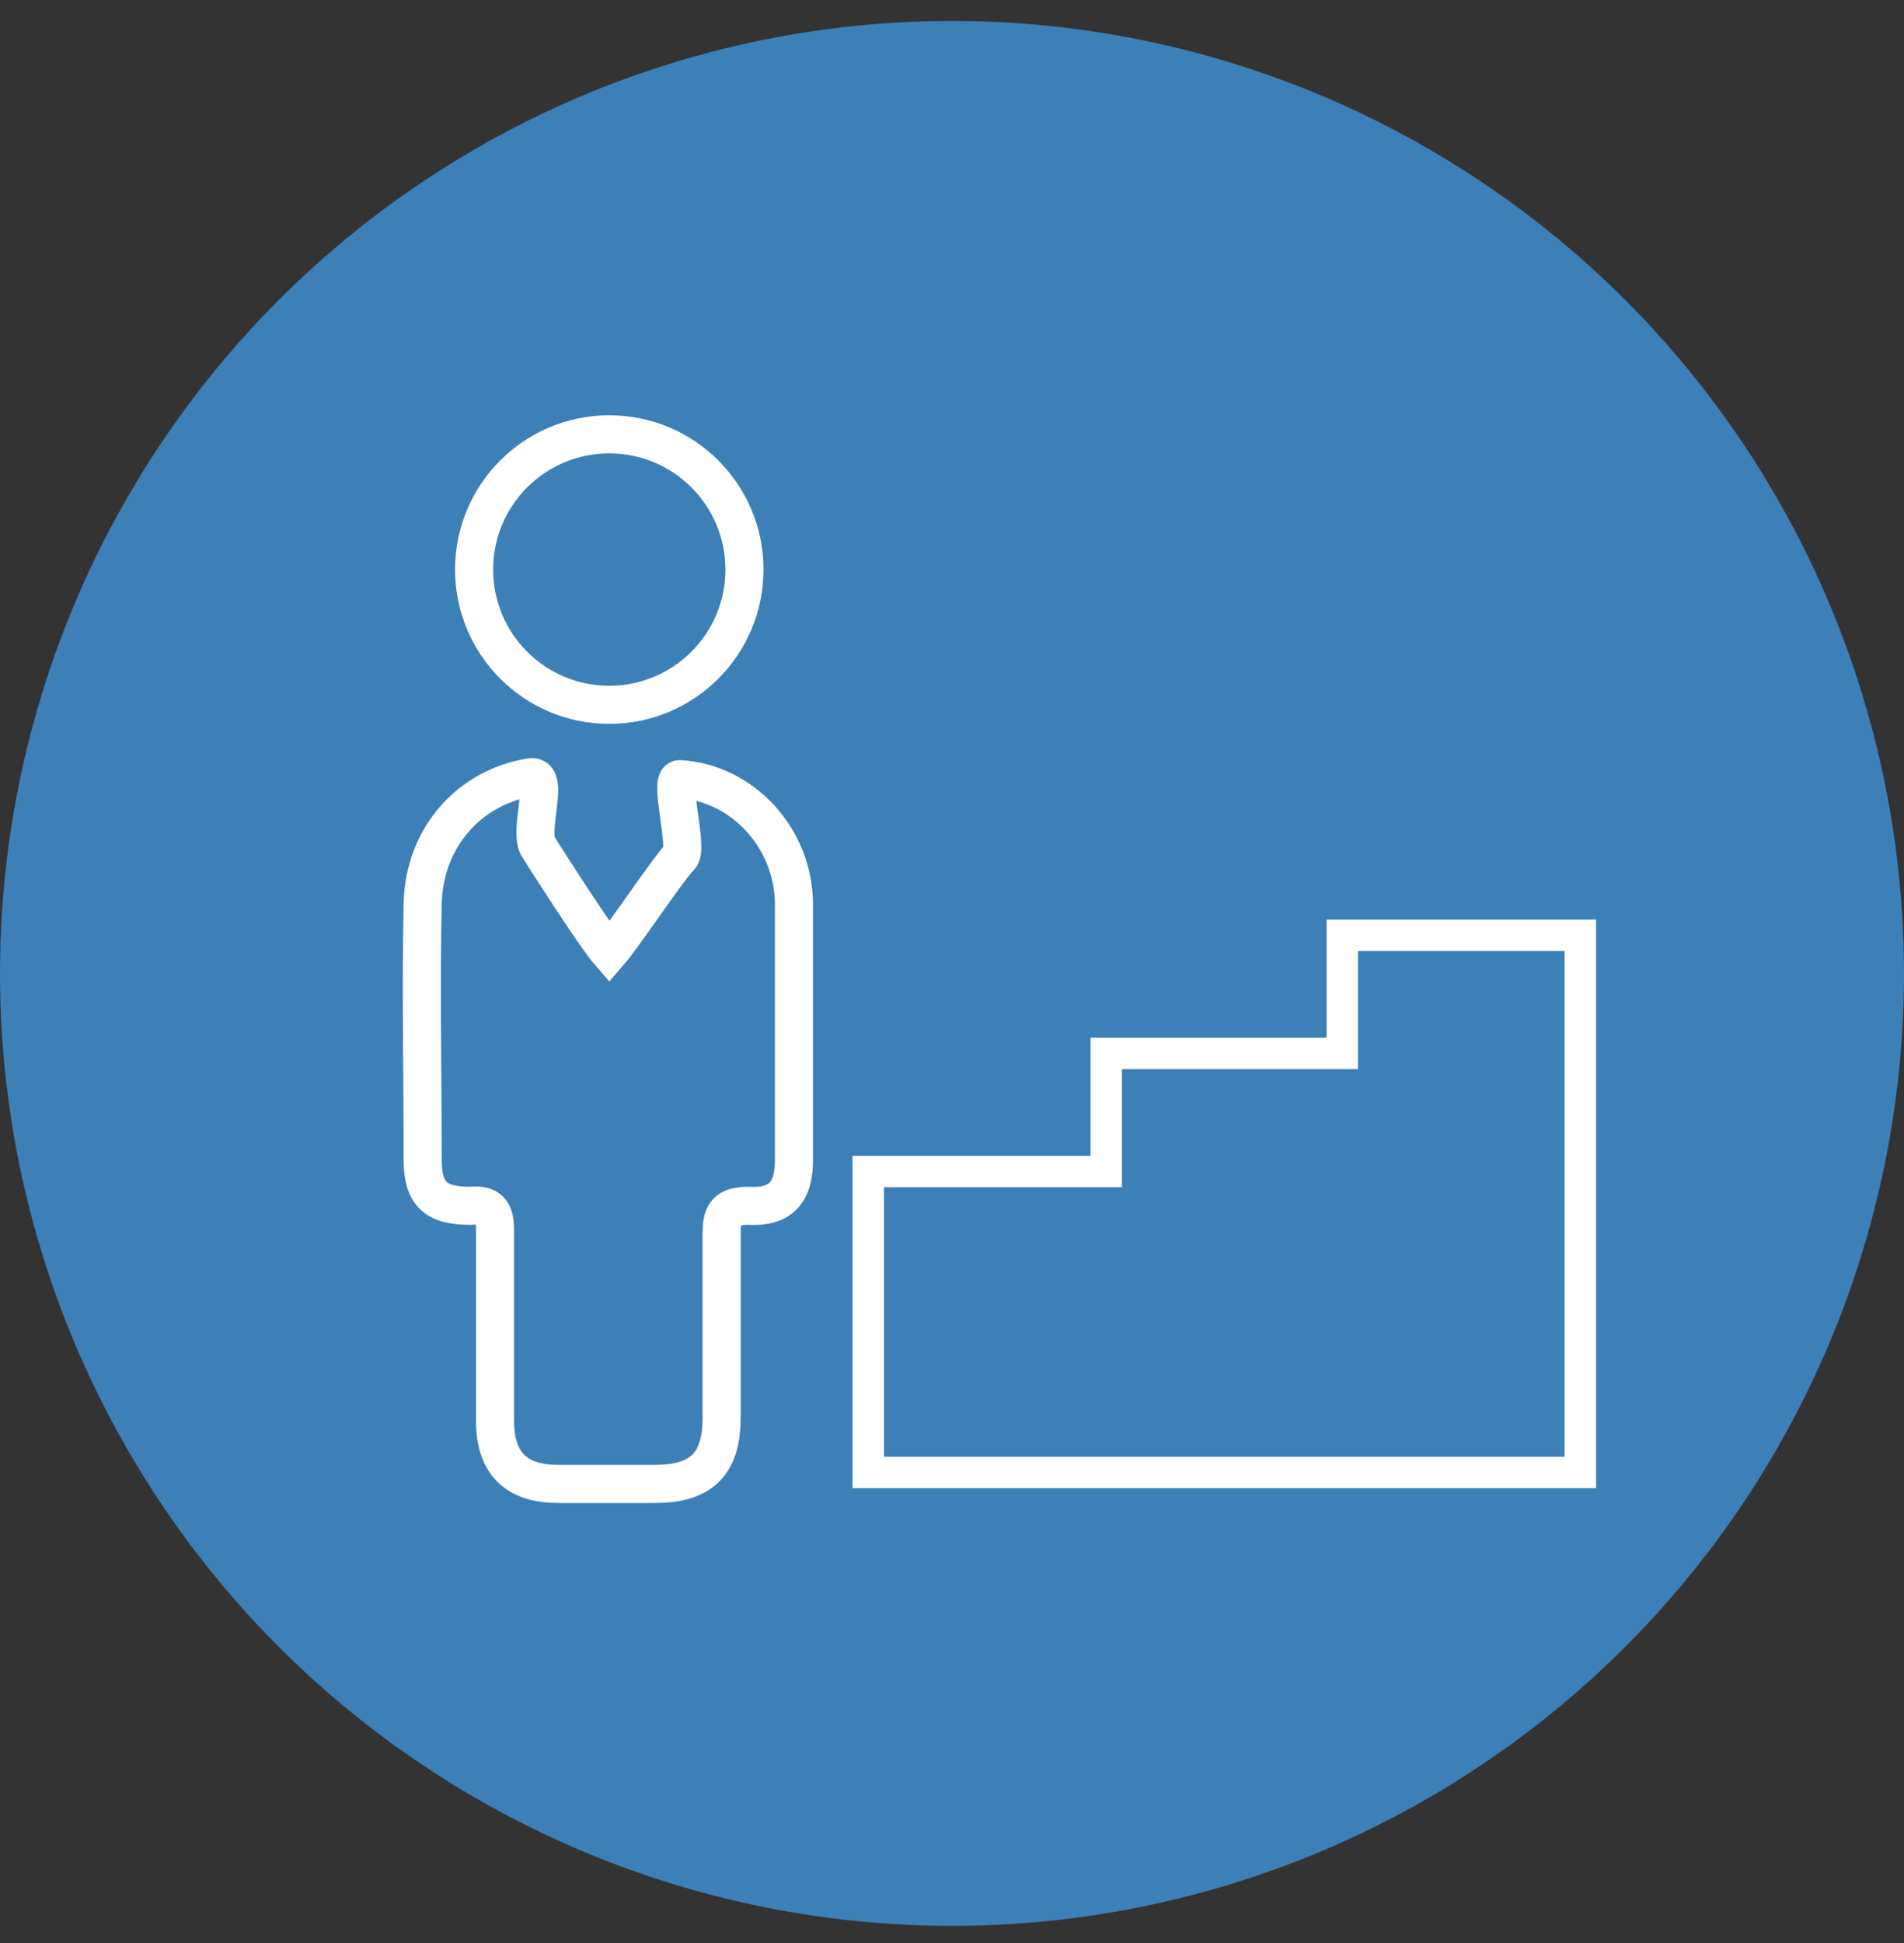 <?xml version="1.0" encoding="UTF-8"?> <svg xmlns="http://www.w3.org/2000/svg" id="Layer_1" width="100" height="102" viewBox="0 0 100 102"><rect x="0" y="0" width="100" height="102" fill="#333333" stroke="none"/><defs><style>.cls-1{stroke-width:1.65px;}.cls-1,.cls-2{fill:none;stroke:#fff;stroke-miterlimit:10;}.cls-3{fill:#3d80b8;}.cls-2{stroke-width:2px;}</style></defs><circle id="Ellipse_11" class="cls-3" cx="50" cy="51.1" r="50"></circle><circle class="cls-2" cx="32" cy="29.9" r="7.1"></circle><path class="cls-2" d="M32,50c.7-.8,3.1-4.4,3.7-5,.5-.4-.6-4.1,0-4.1,3.3,.2,6,3.1,6,6.6v13.4c0,1.7-.7,2.5-2.4,2.4-1.1,0-1.4,.4-1.4,1.4v9.7c0,2.4-1,3.5-3.5,3.5h-5.1c-2.2,0-3.3-1.1-3.3-3.3v-10c0-1-.3-1.4-1.3-1.3-1.8,0-2.5-.6-2.5-2.4,0-4.5-.1-9,0-13.5,.1-3.5,2.5-6.1,5.7-6.6,1-.1-.2,2.9,.4,3.7,.5,.8,3,4.7,3.7,5.5Z"></path><polygon class="cls-1" points="70.5 49.1 70.5 55.3 58.1 55.3 58.1 61.5 45.6 61.5 45.6 74 45.6 77.3 83 77.3 83 61.5 83 49.1 70.5 49.1"></polygon></svg> 